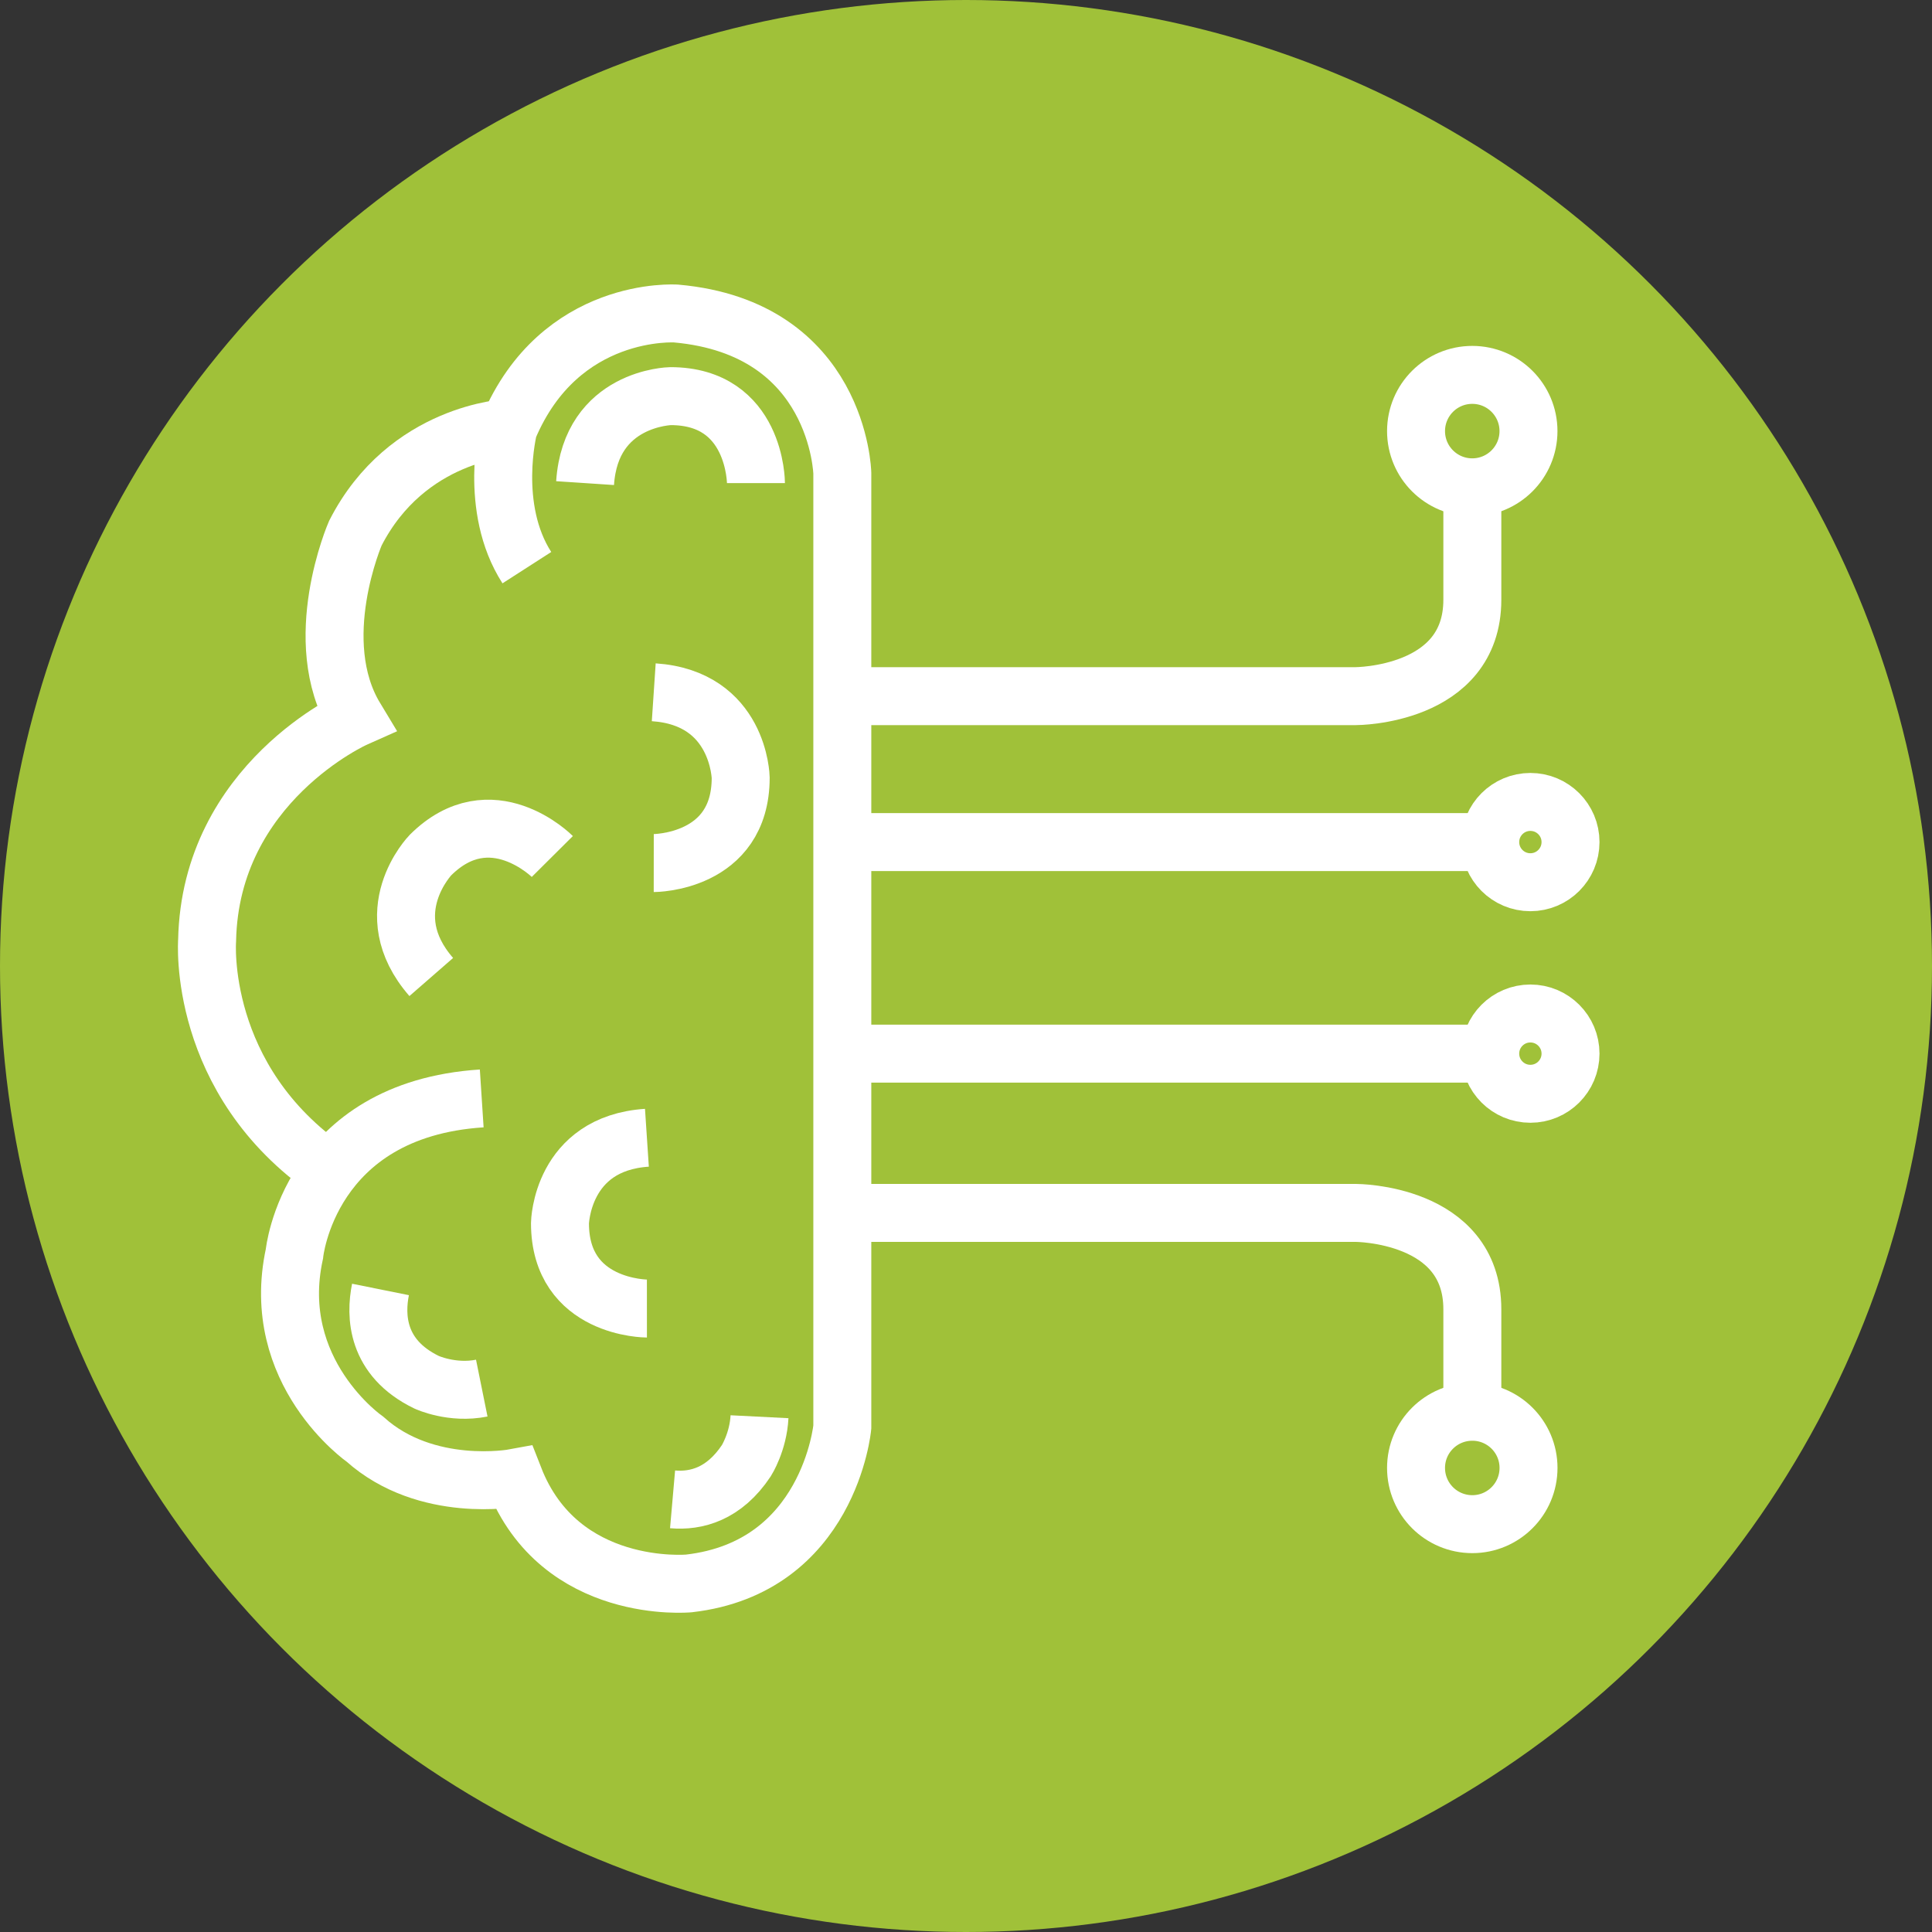 <?xml version="1.0" encoding="utf-8"?>
<!-- Generator: Adobe Illustrator 15.0.0, SVG Export Plug-In . SVG Version: 6.00 Build 0)  -->
<!DOCTYPE svg PUBLIC "-//W3C//DTD SVG 1.1//EN" "http://www.w3.org/Graphics/SVG/1.1/DTD/svg11.dtd">
<svg version="1.1" id="Layer_1" xmlns="http://www.w3.org/2000/svg" xmlns:xlink="http://www.w3.org/1999/xlink" x="0px" y="0px"
	 width="50px" height="50px" viewBox="0 0 50 50" enable-background="new 0 0 50 50" xml:space="preserve">
<rect x="0" y="0" width="50" height="50" fill="#333333" stroke="none"/>
<circle fill="none" stroke="#A0C13B" stroke-width="3" stroke-miterlimit="10" cx="124.654" cy="0" r="14.13"/>
<g>
	
		<line fill="none" stroke="#A0C13B" stroke-width="2" stroke-linecap="round" stroke-linejoin="round" stroke-miterlimit="10" x1="124.655" y1="0" x2="124.655" y2="-7.535"/>
	
		<line fill="none" stroke="#A0C13B" stroke-width="2" stroke-linecap="round" stroke-linejoin="round" stroke-miterlimit="10" x1="124.655" y1="0" x2="129.872" y2="5.219"/>
</g>
<circle fill="none" stroke="#A0C13B" stroke-width="3" stroke-miterlimit="10" cx="77.5" cy="0" r="14.325"/>
<line fill="none" stroke="#A0C13B" stroke-width="2" stroke-linecap="round" stroke-linejoin="round" stroke-miterlimit="10" x1="77.5" y1="7.213" x2="77.5" y2="-7.213"/>
<line fill="none" stroke="#A0C13B" stroke-width="2" stroke-linecap="round" stroke-linejoin="round" stroke-miterlimit="10" x1="70.287" y1="0" x2="84.712" y2="0"/>
<g>
	<g>
		<g>
			<path fill="#A0C139" d="M164.186-48.947c0,0.811,0.359,1.531,0.9,1.982v1.621c0,0.539,0.359,0.9,0.9,0.9h0.9
				c0.541,0,0.9-0.361,0.9-0.9v-0.9h7.207v0.9c0,0.539,0.361,0.9,0.9,0.9h0.9c0.541,0,0.902-0.361,0.902-0.9v-1.621
				c0.539-0.451,0.9-1.172,0.9-1.982v-9.008c0-3.152-3.242-3.603-7.207-3.603c-3.963,0-7.205,0.45-7.205,3.603V-48.947z
				 M167.338-48.047c-0.721,0-1.352-0.631-1.352-1.352s0.631-1.35,1.352-1.35s1.352,0.629,1.352,1.35S168.059-48.047,167.338-48.047
				z M175.444-48.047c-0.719,0-1.35-0.631-1.35-1.352s0.631-1.35,1.35-1.35c0.723,0,1.352,0.629,1.352,1.35
				S176.167-48.047,175.444-48.047z M176.795-53.452h-10.809v-4.504h10.809V-53.452z"/>
		</g>
	</g>
</g>
<path fill="none" stroke="#A0C13B" stroke-width="3" stroke-miterlimit="10" d="M186.098-53.002c0-8.121-6.586-14.705-14.707-14.705
	c-8.123,0-14.707,6.584-14.707,14.705c0,8.125,6.584,14.709,14.707,14.709C179.512-38.293,186.098-44.877,186.098-53.002z"/>
<circle fill="none" stroke="#A0C13B" stroke-width="3" stroke-miterlimit="10" cx="171.242" cy="-106" r="14.706"/>
<path fill="#A0C139" d="M178.513-101.871c-0.001-0.001-0.001-0.002-0.002-0.005c-0.017-0.041-0.042-0.079-0.075-0.111v-0.001
	l-4.726-4.728c0.157-0.479,0.247-0.99,0.247-1.522c0-2.677-2.18-4.856-4.856-4.856c-2.68,0-4.857,2.18-4.857,4.856
	c0,2.679,2.178,4.856,4.857,4.856c0.52,0,1.02-0.083,1.489-0.235l2.117,2.117l0,0c0.033,0.033,0.07,0.059,0.111,0.074
	c0.002,0.002,0.005,0.002,0.006,0.002c0.04,0.016,0.081,0.025,0.126,0.025h0.965v0.921c0,0.19,0.156,0.345,0.347,0.345h0.964v0.922
	c0,0.191,0.154,0.346,0.346,0.346h2.62c0.19,0,0.347-0.154,0.347-0.346v-2.533c0-0.021-0.005-0.043-0.008-0.063
	C178.527-101.83,178.52-101.85,178.513-101.871z"/>
<path fill="#FFFFFF" d="M169.101-110.216c-1.091,0-1.979,0.888-1.979,1.978c0,1.092,0.888,1.978,1.979,1.978
	c1.089,0,1.977-0.886,1.977-1.978C171.078-109.328,170.19-110.216,169.101-110.216z M169.101-106.951
	c-0.709,0-1.287-0.576-1.287-1.287c0-0.709,0.578-1.287,1.287-1.287c0.71,0,1.287,0.578,1.287,1.287
	C170.388-107.527,169.811-106.951,169.101-106.951z"/>
<g>
	<circle fill="none" stroke="#A0C13B" stroke-width="3" stroke-miterlimit="10" cx="124.654" cy="-53.001" r="14.706"/>
</g>
<path fill="#A0C139" d="M115.278-47.11c0.119,0.381,0.445,0.666,0.834,0.727c0.395,0.066,0.793-0.1,1.029-0.428l4.125-5.797
	l1.021,5.041c0.084,0.396,0.395,0.715,0.795,0.814c0.418,0.103,0.816-0.059,1.068-0.382l6.826-8.843l0.186,1.678
	c0.053,0.469,0.4,0.826,0.836,0.914c0.104,0.021,0.213,0.029,0.324,0.016c0.576-0.065,0.996-0.583,0.93-1.159l-0.457-4.1
	c-0.012-0.218-0.086-0.434-0.229-0.608c-0.227-0.279-0.576-0.428-0.938-0.387l-4.158,0.459c-0.574,0.063-0.99,0.581-0.93,1.16
	c0.066,0.575,0.584,0.991,1.16,0.93l1.607-0.178l-5.416,7.018l-1.051-5.161c-0.086-0.411-0.406-0.731-0.813-0.818
	c-0.004-0.001-0.004-0.001-0.014-0.003c-0.398-0.08-0.822,0.086-1.063,0.421l-4.293,6.033l-1.207,1.782c0,0-0.146,0.216-0.193,0.451
	C115.217-47.323,115.278-47.11,115.278-47.11z"/>
<path fill="#A0C139" d="M115.922-101.63c0-3.679,3.229-3.678,3.947-4.64l0.082-0.438c-1.008-0.511-1.719-1.741-1.719-3.18
	c0-1.896,1.233-3.434,2.754-3.434c1.198,0,2.214,0.955,2.593,2.285c-1.522,0.484-2.649,2.137-2.649,4.1
	c0,1.354,0.532,2.596,1.407,3.386c-0.14,0.07-0.296,0.146-0.431,0.208c-0.706,0.331-1.685,0.792-2.39,1.713H115.922z
	 M124.534-98.679L124.534-98.679h-0.07h-5.03c0-3.679,3.229-3.677,3.947-4.638l0.081-0.439c-1.007-0.512-1.717-1.741-1.717-3.181
	c0-1.896,1.233-3.434,2.754-3.434s2.755,1.538,2.755,3.434c0,1.428-0.699,2.65-1.693,3.169l0.094,0.498
	c0.787,0.915,3.91,0.974,3.91,4.591H124.534L124.534-98.679z M129.48-101.63L129.48-101.63L129.48-101.63
	c-0.707-0.921-1.684-1.382-2.391-1.713c-0.139-0.065-0.291-0.138-0.43-0.207c0.875-0.792,1.408-2.037,1.408-3.387
	c0-1.963-1.127-3.614-2.65-4.099c0.379-1.331,1.395-2.286,2.594-2.286c1.52,0,2.754,1.537,2.754,3.434
	c0,1.426-0.699,2.649-1.691,3.168l0.094,0.498c0.785,0.915,3.908,0.975,3.908,4.592H129.48z"/>
<circle fill="none" stroke="#A0C13B" stroke-width="3" stroke-miterlimit="10" cx="124.5" cy="-106.001" r="14.707"/>
<g>
	<g>
		
			<polyline fill="none" stroke="#A0C13B" stroke-width="2" stroke-linecap="round" stroke-linejoin="round" stroke-miterlimit="10" points="
			70.244,-53.06 76.185,-47.76 84.755,-58.239 		"/>
	</g>
</g>
<circle fill="none" stroke="#A0C13B" stroke-width="3" stroke-miterlimit="10" cx="77.499" cy="-53" r="14.706"/>
<circle fill="none" stroke="#A0C13B" stroke-width="3" stroke-miterlimit="10" cx="77.5" cy="-106.001" r="14.706"/>
<g>
	<g>
		<g>
			<path fill="#A0C139" d="M71.759-105.213c-0.201,1.015,0.445,2.009,1.457,2.227c1.023,0.223,2.037-0.429,2.258-1.452l0.311-2.856
				c-1.022-0.556-0.647,1.746-2.416,1.364C72.156-106.193,71.824-105.416,71.759-105.213z"/>
			<path fill="#A0C139" d="M84.901-101.783c-0.08-0.239-0.34-0.371-0.58-0.29l-1.274,0.424l-0.801-2.411
				c0.658-0.323,1.197-0.838,1.532-1.506c0.403-0.806,0.469-1.722,0.171-2.615l-2.095-4.842l-5.569,1.854l0.372,1.514l-4.76-1.028
				l-1.569,5.076c-0.19,0.883-0.026,1.786,0.463,2.544c0.404,0.628,0.997,1.081,1.686,1.331L71.94-99.25l-1.313-0.283
				c-0.246-0.05-0.49,0.104-0.544,0.352s0.104,0.491,0.352,0.546l1.755,0.378c0.001,0,0.002,0.001,0.003,0.001
				c0.001,0.001,0.004,0,0.006,0.001l1.756,0.38c0.033,0.007,0.065,0.01,0.097,0.01c0.212,0,0.402-0.146,0.448-0.362
				c0.054-0.247-0.104-0.491-0.352-0.545l-1.312-0.283l0.535-2.474c0.088,0.008,0.175,0.015,0.264,0.015
				c1.575,0,2.962-1.12,3.302-2.7l0.372-2.789l0.244,0.994c0.459,1.382,1.747,2.312,3.202,2.312c0.21,0,0.416-0.025,0.621-0.064
				l0.8,2.404l-1.272,0.423c-0.24,0.08-0.37,0.34-0.291,0.58c0.064,0.191,0.243,0.313,0.436,0.313c0.048,0,0.097-0.007,0.145-0.022
				l3.417-1.138C84.851-101.282,84.981-101.543,84.901-101.783z M76.034-104.372c-0.279,1.296-1.614,2.166-2.924,1.883l0,0h-0.001
				c-0.642-0.139-1.191-0.52-1.548-1.071c-0.355-0.553-0.476-1.21-0.347-1.814l1.312-4.236l4.087,0.885L76.034-104.372z
				 M78.433-106.266l-1.056-4.301l3.969-1.321l1.746,4.033c0.208,0.624,0.159,1.29-0.135,1.878c-0.294,0.587-0.8,1.025-1.424,1.233
				c-0.253,0.084-0.515,0.126-0.777,0.126C79.696-104.617,78.758-105.293,78.433-106.266z"/>
			<path fill="#A0C139" d="M82.583-107.597c-0.088-0.195-0.499-0.933-1.677-0.54c-1.718,0.57-1.594-1.759-2.549-1.096l0.616,2.804
				c0.331,0.993,1.408,1.533,2.4,1.202C82.357-105.554,82.892-106.611,82.583-107.597z"/>
			<path fill="#A0C139" d="M74.681-113.097c0.286-0.016,0.506-0.261,0.49-0.546c-0.016-0.287-0.26-0.506-0.546-0.49
				c-0.286,0.015-0.506,0.26-0.49,0.546S74.395-113.081,74.681-113.097z"/>
			<path fill="#A0C139" d="M76.687-112.19c0.285-0.017,0.505-0.261,0.489-0.547c-0.015-0.286-0.261-0.505-0.545-0.489
				c-0.287,0.015-0.507,0.26-0.492,0.545C76.155-112.396,76.4-112.175,76.687-112.19z"/>
			<path fill="#A0C139" d="M74.393-111.755c0.016,0.286,0.26,0.505,0.546,0.489s0.506-0.26,0.49-0.547
				c-0.016-0.285-0.26-0.505-0.547-0.488C74.597-112.286,74.376-112.042,74.393-111.755z"/>
		</g>
	</g>
</g>
<g>
	<path fill="#A4C43D" d="M232.654-111.85c-0.469-1.882-2.183-3.25-4.158-3.25c-1.063,0-2.092,0.403-2.875,1.111
		c-0.784-0.708-1.813-1.111-2.876-1.111c-1.976,0-3.689,1.368-4.157,3.25c-2.015,0.967-3.292,2.979-3.292,5.242
		c0,1.527,0.6,2.98,1.657,4.064c-0.067,0.32-0.104,0.648-0.104,0.975c0,2.457,1.96,4.463,4.396,4.543
		c0.471,1.109,1.562,1.861,2.815,1.861h0.026c0.586,0,1.124-0.227,1.533-0.594c0.408,0.367,0.943,0.594,1.527,0.594h0.031
		c1.252,0,2.348-0.752,2.816-1.861c2.438-0.08,4.396-2.086,4.396-4.543c0-0.326-0.036-0.654-0.104-0.975
		c1.061-1.084,1.657-2.537,1.657-4.064C235.945-108.871,234.666-110.883,232.654-111.85z M224.072-96.723c0,0-0.008,0-0.011,0
		c-0.483,0-0.915-0.225-1.192-0.59c0.53-0.207,1.017-0.517,1.443-0.923c0.313-0.294,0.326-0.788,0.031-1.102
		c-0.295-0.313-0.792-0.328-1.102-0.03c-0.435,0.408-0.962,0.674-1.525,0.768c-0.114,0.013-0.218,0.018-0.321,0.018
		c-1.647,0-2.986-1.339-2.986-2.986c0-0.326,0.054-0.646,0.157-0.954c0.345-0.89,1.102-1.575,1.991-1.82
		c0.15,0.486,0.383,0.941,0.698,1.329c0.155,0.193,0.38,0.287,0.61,0.287c0.171,0,0.344-0.052,0.486-0.168
		c0.336-0.27,0.388-0.764,0.119-1.1c-0.353-0.432-0.543-1.006-0.543-1.613c0-0.521,0.14-1.021,0.403-1.424
		c0.232-0.367,0.129-0.849-0.233-1.079c-0.361-0.235-0.845-0.132-1.081,0.23c-0.372,0.579-0.594,1.259-0.641,1.973
		c-1.097,0.233-2.059,0.882-2.71,1.792c-0.522-0.719-0.812-1.59-0.812-2.492c0-1.767,1.06-3.32,2.704-3.962
		c0.262-0.104,0.45-0.339,0.486-0.62c0.187-1.34,1.347-2.346,2.699-2.346c0.761,0,1.464,0.303,1.983,0.855
		c0.07,0.076,0.111,0.176,0.111,0.285v1.342c-0.993,0.036-1.949,0.422-2.702,1.111c-0.318,0.287-0.339,0.784-0.049,1.102
		c0.155,0.166,0.364,0.252,0.576,0.252c0.188,0,0.378-0.065,0.527-0.205c0.458-0.424,1.042-0.664,1.647-0.698v11.982
		C224.839-97.076,224.498-96.725,224.072-96.723z M233.574-104.115c-0.651-0.91-1.613-1.559-2.71-1.792
		c-0.049-0.714-0.269-1.394-0.644-1.973c-0.23-0.362-0.716-0.466-1.078-0.23c-0.362,0.23-0.466,0.712-0.232,1.079
		c0.264,0.402,0.403,0.902,0.403,1.424c0,0.607-0.191,1.182-0.543,1.613c-0.27,0.336-0.218,0.83,0.116,1.1
		c0.147,0.116,0.32,0.168,0.491,0.168c0.225,0,0.452-0.094,0.607-0.287c0.313-0.388,0.548-0.843,0.698-1.329
		c0.89,0.245,1.649,0.931,1.991,1.82c0.104,0.308,0.155,0.628,0.155,0.954c0,1.647-1.337,2.986-2.984,2.986
		c-0.104,0-0.209-0.005-0.318-0.018c-0.563-0.094-1.094-0.359-1.527-0.768c-0.313-0.298-0.807-0.282-1.104,0.03
		c-0.292,0.313-0.282,0.808,0.033,1.102c0.427,0.406,0.913,0.716,1.44,0.923c-0.276,0.365-0.706,0.59-1.189,0.59h-0.013
		c-0.424-0.002-0.766-0.354-0.766-0.786v-11.982c0.605,0.034,1.188,0.274,1.645,0.698c0.153,0.14,0.342,0.205,0.53,0.205
		c0.209,0,0.422-0.086,0.576-0.252c0.29-0.317,0.27-0.814-0.049-1.102c-0.752-0.689-1.709-1.075-2.702-1.111v-1.342
		c0-0.109,0.039-0.209,0.108-0.285c0.522-0.553,1.227-0.855,1.986-0.855c1.353,0,2.514,1.006,2.699,2.346
		c0.036,0.281,0.223,0.517,0.486,0.62c1.645,0.642,2.705,2.195,2.705,3.962C234.386-105.705,234.096-104.834,233.574-104.115z"/>
	<path fill="#A4C43D" d="M241.543-90.543c-0.07-0.116-0.174-0.217-0.295-0.287l-5.776-3.195c0.444-0.727,0.926-1.433,1.45-2.115
		c1.891-2.488,2.894-5.453,2.894-8.593c0-3.126-0.998-6.095-2.886-8.579c-0.261-0.342-0.75-0.408-1.097-0.147
		c-0.344,0.256-0.408,0.747-0.146,1.091c1.683,2.211,2.567,4.854,2.567,7.636c0,2.793-0.89,5.433-2.575,7.649
		c-2.664,3.495-4.428,7.542-5.12,11.718h-9.878c-0.683-4.214-2.431-8.241-5.065-11.646c-1.802-2.336-2.732-5.247-2.622-8.207
		c0.246-6.501,5.521-11.828,12.017-12.135c3.054-0.143,6.051,0.816,8.435,2.704c0.341,0.264,0.83,0.21,1.096-0.13
		c0.27-0.338,0.213-0.83-0.126-1.096c-2.682-2.117-6.048-3.196-9.477-3.033c-3.543,0.163-6.878,1.654-9.397,4.199
		c-2.513,2.539-3.971,5.893-4.105,9.43c-0.124,3.326,0.92,6.6,2.947,9.221c0.502,0.649,0.97,1.327,1.401,2.02l-5.792,3.209
		c-0.121,0.07-0.228,0.171-0.295,0.287l-3.583,6.113c-0.249,0.422-0.315,0.915-0.187,1.391c0.129,0.477,0.439,0.863,0.869,1.104
		l2.792,1.549v5.492c0,0.284,0.155,0.543,0.403,0.683l15.251,8.447c0.232,0.132,0.524,0.132,0.755,0l9.555-5.29
		c0.375-0.21,0.515-0.683,0.303-1.063c-0.207-0.375-0.683-0.512-1.061-0.307l-8.394,4.654v-11.052l2.154,3.671
		c0.339,0.577,0.938,0.898,1.557,0.898c0.297,0,0.6-0.078,0.882-0.23l9.097-5.04v4.169l-2.134,1.182
		c-0.377,0.211-0.515,0.682-0.303,1.063c0.141,0.253,0.404,0.4,0.684,0.4c0.124,0,0.258-0.031,0.374-0.096l2.537-1.406
		c0.248-0.14,0.403-0.4,0.403-0.683v-5.492l2.793-1.549c0.429-0.241,0.739-0.628,0.868-1.104c0.127-0.476,0.063-0.969-0.186-1.391
		L241.543-90.543z M225.621-82.586l-2.193-1.219h4.389L225.621-82.586z M239.262-90.145l-6.935,3.838
		c0.48-2.195,1.277-4.34,2.366-6.369L239.262-90.145z M216.565-92.686c1.081,2.006,1.877,4.16,2.353,6.387l-6.938-3.846
		L216.565-92.686z M211.148-79.522l1.461,0.808c0.124,0.069,0.251,0.098,0.377,0.098c0.277,0,0.543-0.143,0.688-0.4
		c0.207-0.378,0.067-0.852-0.306-1.061l-5.814-3.222c-0.081-0.047-0.111-0.114-0.122-0.153c-0.011-0.035-0.021-0.111,0.026-0.193
		l3.201-5.448l13.883,7.692l-3.204,5.461c-0.067,0.119-0.218,0.158-0.336,0.094l-4.654-2.578c-0.378-0.207-0.854-0.078-1.061,0.303
		c-0.21,0.38-0.072,0.854,0.306,1.061l4.654,2.58c0.279,0.152,0.584,0.23,0.881,0.23c0.618,0,1.216-0.321,1.555-0.898l2.156-3.671
		v11.052l-13.691-7.584V-79.522z M243.806-83.453c-0.008,0.039-0.039,0.106-0.119,0.153l-13.448,7.452
		c-0.119,0.064-0.27,0.025-0.337-0.094l-3.206-5.461l13.888-7.692l3.196,5.448C243.829-83.564,243.819-83.488,243.806-83.453z"/>
	<path fill="#A4C43D" d="M209.413-96.319h0.003c0.432,0,0.778-0.352,0.778-0.786l-0.003-0.188c-0.002-0.433-0.349-0.778-0.778-0.778
		h-0.005c-0.432,0-0.781,0.354-0.775,0.781v0.196C208.634-96.666,208.984-96.319,209.413-96.319z"/>
	<path fill="#A4C43D" d="M208.637-94.232c0.003,0.43,0.352,0.778,0.78,0.778h0.006c0.429-0.003,0.775-0.352,0.775-0.784v-0.195
		c-0.005-0.43-0.352-0.773-0.781-0.773c-0.002,0-0.005,0-0.005,0c-0.429,0.002-0.778,0.352-0.775,0.783V-94.232z"/>
	<path fill="#A4C43D" d="M210.75-94.987h0.003h0.196c0.43-0.003,0.778-0.353,0.775-0.784c-0.005-0.432-0.352-0.772-0.78-0.772
		h-0.003h-0.196c-0.43,0.003-0.778,0.352-0.776,0.783C209.971-95.334,210.318-94.987,210.75-94.987z"/>
	<path fill="#A4C43D" d="M207.887-94.98h0.005h0.191c0.43,0,0.778-0.354,0.776-0.783c0-0.432-0.353-0.777-0.781-0.777
		c0,0,0,0-0.003,0h-0.193c-0.432,0.004-0.778,0.356-0.776,0.783C207.109-95.326,207.458-94.98,207.887-94.98z"/>
	<path fill="#A4C43D" d="M243.042-102.381v0.197c0.006,0.43,0.353,0.775,0.781,0.775h0.005c0.43-0.002,0.776-0.354,0.776-0.781
		l-0.003-0.195c0-0.433-0.349-0.779-0.778-0.779c-0.002,0-0.005,0-0.005,0C243.389-103.156,243.042-102.81,243.042-102.381z"/>
	<path fill="#A4C43D" d="M243.829-98.543h0.006c0.432-0.002,0.778-0.352,0.775-0.783v-0.197c-0.003-0.432-0.352-0.777-0.781-0.777
		h-0.002c-0.432,0.005-0.778,0.354-0.778,0.785l0.002,0.197C243.053-98.89,243.4-98.543,243.829-98.543z"/>
	<path fill="#A4C43D" d="M245.355-101.639c0,0,0,0-0.003,0h-0.194c-0.432,0.006-0.778,0.357-0.775,0.787
		c0,0.426,0.35,0.772,0.781,0.772h0.002h0.194c0.432,0,0.778-0.352,0.775-0.783C246.133-101.287,245.784-101.639,245.355-101.639z"
		/>
	<path fill="#A4C43D" d="M242.298-100.071h0.003h0.193c0.43,0,0.778-0.354,0.776-0.78c0-0.432-0.353-0.779-0.781-0.779l0,0
		l-0.196,0.003c-0.43,0-0.778,0.354-0.776,0.784C241.517-100.415,241.869-100.071,242.298-100.071z"/>
	<path fill="#A4C43D" d="M210.748-114.869h0.005c0.429-0.008,0.775-0.357,0.775-0.789l-0.003-0.191
		c-0.002-0.432-0.352-0.777-0.777-0.777c-0.003,0-0.006,0-0.006,0c-0.429,0.002-0.781,0.352-0.775,0.783v0.196
		C209.968-115.219,210.318-114.869,210.748-114.869z"/>
	<path fill="#A4C43D" d="M211.531-112.986c-0.003-0.433-0.35-0.779-0.778-0.779c0,0-0.003,0-0.005,0
		c-0.43,0.008-0.779,0.357-0.776,0.783l0.003,0.197c0.002,0.432,0.349,0.778,0.778,0.778h0.005c0.432-0.003,0.778-0.352,0.775-0.784
		L211.531-112.986z"/>
	<path fill="#A4C43D" d="M212.082-113.535h0.008l0.193-0.008c0.432,0,0.778-0.352,0.776-0.783c-0.003-0.43-0.353-0.775-0.781-0.775
		c0,0,0,0-0.003,0h-0.193c-0.432,0.002-0.781,0.356-0.778,0.788C211.305-113.889,211.658-113.535,212.082-113.535z"/>
	<path fill="#A4C43D" d="M209.221-113.533h0.006l0.19-0.002c0.43,0,0.781-0.354,0.776-0.786c0-0.424-0.352-0.772-0.781-0.772l0,0
		l-0.196,0.002c-0.43,0-0.775,0.352-0.775,0.783C208.441-113.881,208.792-113.533,209.221-113.533z"/>
	<path fill="#A4C43D" d="M240.863-97.895c-0.432,0-0.778,0.352-0.775,0.784v0.188c0.003,0.432,0.354,0.778,0.778,0.778h0.005
		c0.432-0.003,0.778-0.352,0.776-0.783v-0.194C241.647-97.553,241.29-97.895,240.863-97.895z"/>
	<path fill="#A4C43D" d="M240.874-93.281h0.008c0.429,0,0.775-0.352,0.775-0.783l-0.002-0.189c-0.003-0.432-0.353-0.777-0.781-0.777
		c-0.003,0-0.003,0-0.003,0c-0.429,0-0.78,0.352-0.775,0.783v0.193C240.095-93.627,240.447-93.281,240.874-93.281z"/>
	<path fill="#A4C43D" d="M242.206-94.809h0.005h0.196c0.43-0.008,0.776-0.355,0.771-0.787c0-0.429-0.347-0.775-0.775-0.775
		c-0.003,0-0.006,0-0.006,0H242.2c-0.429,0.003-0.775,0.352-0.775,0.783C241.427-95.156,241.776-94.809,242.206-94.809z"/>
	<path fill="#A4C43D" d="M239.532-96.365h-0.194c-0.432,0.002-0.778,0.354-0.778,0.783c0.005,0.432,0.354,0.778,0.781,0.778h0.005
		l0.194-0.003c0.432-0.002,0.778-0.35,0.778-0.781S239.966-96.365,239.532-96.365z"/>
	<path fill="#A4C43D" d="M240.897-109.957c0.098,0.342,0.408,0.562,0.744,0.562c0.073,0,0.147-0.011,0.22-0.028l0.797-0.23
		c0.414-0.121,0.651-0.556,0.532-0.967c-0.118-0.411-0.551-0.654-0.964-0.535l-0.799,0.235
		C241.013-110.805,240.775-110.373,240.897-109.957z"/>
	<path fill="#A4C43D" d="M240.747-111.203c0.207,0,0.409-0.077,0.563-0.234l0.574-0.604c0.3-0.305,0.29-0.801-0.021-1.102
		c-0.311-0.299-0.804-0.289-1.102,0.023l-0.574,0.6c-0.3,0.311-0.289,0.8,0.021,1.102
		C240.359-111.275,240.553-111.203,240.747-111.203z"/>
	<path fill="#A4C43D" d="M242.841-108.726l-0.805-0.202c-0.416-0.098-0.84,0.156-0.943,0.572c-0.105,0.421,0.15,0.84,0.569,0.943
		l0.807,0.201c0.062,0.016,0.124,0.021,0.186,0.021c0.352,0,0.67-0.235,0.761-0.592C243.513-108.198,243.26-108.622,242.841-108.726
		z"/>
	<path fill="#A4C43D" d="M208.125-102.613c0.01,0,0.025,0,0.038,0l0.83-0.047c0.43-0.02,0.761-0.385,0.734-0.816
		c-0.018-0.432-0.388-0.766-0.816-0.739l-0.828,0.046c-0.429,0.021-0.76,0.386-0.739,0.817
		C207.365-102.934,207.711-102.613,208.125-102.613z"/>
	<path fill="#A4C43D" d="M208.112-105.119l0.74,0.378c0.116,0.058,0.237,0.085,0.354,0.085c0.285,0,0.559-0.154,0.696-0.426
		c0.196-0.386,0.044-0.854-0.339-1.047l-0.742-0.381c-0.38-0.196-0.851-0.039-1.048,0.339
		C207.577-105.783,207.73-105.313,208.112-105.119z"/>
	<path fill="#A4C43D" d="M209.837-100.816c0.361-0.234,0.468-0.719,0.232-1.083c-0.235-0.362-0.719-0.463-1.081-0.228l-0.695,0.45
		c-0.359,0.235-0.463,0.716-0.23,1.078c0.152,0.233,0.401,0.356,0.657,0.356c0.145,0,0.295-0.039,0.424-0.123L209.837-100.816z"/>
</g>
<g>
	<g>
		<g>
			<path fill="#A4C43D" d="M273.198-17.227c-0.188-0.186-0.45-0.297-0.714-0.297c-0.269,0-0.527,0.111-0.716,0.297
				c-0.188,0.187-0.298,0.447-0.298,0.711c0,0.268,0.109,0.528,0.298,0.717c0.188,0.191,0.447,0.297,0.716,0.297
				c0.264,0,0.525-0.105,0.714-0.297c0.188-0.188,0.295-0.449,0.295-0.717C273.493-16.779,273.386-17.04,273.198-17.227z"/>
		</g>
	</g>
	<g>
		<g>
			<path fill="#A4C43D" d="M275.222-40.756l-2.024-2.022c-0.393-0.394-1.034-0.394-1.43,0l-2.022,2.022
				c-0.393,0.395-0.393,1.033,0,1.43c0.396,0.396,1.035,0.396,1.431,0l0.294-0.298v19.034c0,0.556,0.455,1.014,1.014,1.014
				s1.009-0.458,1.009-1.014v-19.034l0.3,0.298c0.196,0.196,0.455,0.297,0.714,0.297s0.517-0.101,0.716-0.297
				C275.616-39.723,275.616-40.361,275.222-40.756z"/>
		</g>
	</g>
	<g>
		<g>
			<path fill="#A4C43D" d="M320.92-5.973l-2.022-2.025c-0.396-0.395-1.034-0.395-1.43,0c-0.396,0.396-0.396,1.037,0,1.428
				l0.298,0.297h-3.631v-14.186c0-0.558-0.452-1.013-1.011-1.013c-0.556,0-1.012,0.455-1.012,1.013v14.186h-10.955v-6.469
				c0-0.559-0.453-1.012-1.012-1.012c-0.558,0-1.013,0.453-1.013,1.012v6.469h-8.401v-16.225c0-0.557-0.453-1.009-1.011-1.009
				c-0.559,0-1.012,0.452-1.012,1.009v16.225h-8.116v-6.316c0-0.561-0.455-1.012-1.014-1.012s-1.011,0.451-1.011,1.012v6.316h-5.076
				v-5.817c0-0.556-0.45-1.009-1.009-1.009s-1.014,0.453-1.014,1.009v6.829c0,0.559,0.455,1.014,1.014,1.014h45.282l-0.298,0.295
				c-0.396,0.395-0.396,1.033,0,1.43c0.196,0.196,0.458,0.297,0.717,0.297c0.256,0,0.517-0.101,0.713-0.297l2.022-2.02
				C321.313-4.941,321.313-5.582,320.92-5.973z"/>
		</g>
	</g>
	<g>
		<g>
			<path fill="#A4C43D" d="M313.125-35.24c-2.015,0-3.651,1.637-3.651,3.65c0,0.576,0.137,1.125,0.375,1.608l-7.917,7.923
				c-0.528-0.303-1.133-0.471-1.785-0.471c-0.636,0-1.23,0.158-1.75,0.441l-5.355-5.352c0.21-0.461,0.329-0.97,0.329-1.51
				c0-2.012-1.637-3.654-3.648-3.654c-2.015,0-3.651,1.643-3.651,3.654c0,0.62,0.155,1.207,0.429,1.719l-5.158,5.158
				c-0.522-0.289-1.122-0.455-1.761-0.455c-2.012,0-3.651,1.637-3.651,3.651c0,2.012,1.64,3.648,3.651,3.648
				s3.651-1.637,3.651-3.648c0-0.642-0.166-1.243-0.458-1.769l5.135-5.138c0.536,0.306,1.151,0.483,1.813,0.483
				c0.736,0,1.427-0.225,2.001-0.6l5.238,5.238c-0.294,0.527-0.465,1.133-0.465,1.779c0,2.012,1.64,3.65,3.65,3.65
				c2.012,0,3.649-1.639,3.649-3.65c0-0.631-0.158-1.226-0.442-1.74l7.86-7.863c0.554,0.347,1.21,0.545,1.911,0.545
				c2.014,0,3.65-1.637,3.65-3.65S315.138-35.24,313.125-35.24z M279.58-17.25c-0.9,0-1.629-0.729-1.629-1.626
				s0.729-1.629,1.629-1.629c0.439,0,0.84,0.176,1.133,0.458c0.005,0.008,0.008,0.013,0.016,0.021
				c0.005,0.005,0.013,0.011,0.015,0.016c0.29,0.294,0.466,0.695,0.466,1.135C281.208-17.979,280.477-17.25,279.58-17.25z
				 M289.721-27.32c-0.9,0-1.63-0.732-1.63-1.629c0-0.898,0.729-1.627,1.63-1.627c0.896,0,1.629,0.729,1.629,1.627
				C291.35-28.053,290.618-27.32,289.721-27.32z M300.146-17.258c-0.899,0-1.629-0.727-1.629-1.623c0-0.897,0.729-1.629,1.629-1.629
				c0.897,0,1.63,0.731,1.63,1.629C301.776-17.984,301.043-17.258,300.146-17.258z M313.125-29.963
				c-0.897,0-1.627-0.727-1.627-1.627c0-0.897,0.729-1.627,1.627-1.627s1.629,0.729,1.629,1.627
				C314.753-30.689,314.022-29.963,313.125-29.963z"/>
		</g>
	</g>
	<g>
		<g>
			<path fill="#A4C43D" d="M313.84-25.387c-0.188-0.189-0.449-0.297-0.716-0.297s-0.525,0.107-0.714,0.297
				c-0.188,0.186-0.298,0.447-0.298,0.714s0.109,0.527,0.298,0.714c0.188,0.191,0.447,0.297,0.714,0.297s0.527-0.105,0.716-0.297
				c0.187-0.187,0.295-0.447,0.295-0.714S314.027-25.201,313.84-25.387z"/>
		</g>
	</g>
</g>
<g>
	<g>
		<g>
			<path fill="#A4C43D" d="M232.579-12.59c-0.039-0.667-0.331-1.306-0.819-1.795l-3.54-3.537c0.571-0.184,1.088-0.488,1.51-0.91
				l0.088-0.088c1.557-1.564,1.433-4.223-0.279-5.932c-0.812-0.814-1.867-1.301-2.969-1.371c-1.138-0.064-2.192,0.321-2.963,1.092
				l-0.088,0.088c-0.419,0.421-0.729,0.936-0.91,1.508l-3.537-3.537c-1.045-1.04-2.679-1.104-3.641-0.141l-3.207,3.207
				c-0.393,0.393-0.553,0.962-0.437,1.522c0.132,0.613,0.556,1.112,1.143,1.34c0.37,0.145,0.706,0.361,0.996,0.654l0.101,0.101
				c0.494,0.494,0.786,1.117,0.825,1.762c0.036,0.602-0.158,1.15-0.546,1.535c-0.391,0.391-0.934,0.582-1.536,0.546
				c-0.644-0.039-1.27-0.329-1.764-0.825l-0.101-0.104c-0.29-0.289-0.51-0.623-0.651-0.992c-0.228-0.585-0.729-1.014-1.34-1.141
				c-0.561-0.117-1.133,0.044-1.525,0.438l-3.201,3.197c-0.965,0.968-0.902,2.602,0.14,3.641l3.537,3.538
				c-0.568,0.181-1.086,0.491-1.507,0.913l-0.091,0.09c-1.56,1.557-1.433,4.218,0.279,5.93c0.91,0.907,2.087,1.373,3.222,1.373
				c1.003,0,1.98-0.359,2.707-1.092l0.091-0.093c0.421-0.417,0.731-0.934,0.915-1.511l3.535,3.541
				c0.488,0.488,1.125,0.78,1.792,0.824c0.052,0.002,0.101,0.002,0.155,0.002c0.641,0,1.251-0.245,1.69-0.685l3.052-3.046
				c0.237,0.571,0.584,1.092,1.034,1.541l0.104,0.105c1.712,1.713,4.369,1.836,5.929,0.277s1.436-4.221-0.276-5.932l-0.104-0.098
				c-0.45-0.453-0.97-0.805-1.547-1.04l3.054-3.052C232.372-11.223,232.62-11.895,232.579-12.59z M230.58-12.063l-3.203,3.207
				c-0.394,0.393-0.554,0.961-0.438,1.522c0.129,0.615,0.556,1.112,1.141,1.339c0.369,0.145,0.708,0.365,0.998,0.654l0.101,0.102
				c0.985,0.987,1.109,2.469,0.276,3.299c-0.832,0.83-2.309,0.706-3.294-0.281l-0.104-0.099c-0.29-0.295-0.512-0.628-0.654-0.995
				c-0.225-0.588-0.727-1.014-1.337-1.141c-0.563-0.119-1.133,0.044-1.525,0.438l-3.201,3.201c-0.129,0.126-0.3,0.145-0.419,0.139
				c-0.207-0.013-0.424-0.119-0.59-0.281l-1.417-1.42l3.088-3.09c0.364-0.359,0.364-0.949,0-1.313c-0.362-0.367-0.951-0.367-1.313,0
				l-3.093,3.087L214.63-4.66c-0.349-0.352-0.814-0.543-1.285-0.543c-0.16,0-0.32,0.021-0.48,0.07
				c-0.574,0.174-0.987,0.621-1.117,1.205c-0.075,0.367-0.243,0.683-0.496,0.936l-0.094,0.094c-0.83,0.83-2.312,0.705-3.299-0.277
				c-0.982-0.987-1.106-2.467-0.276-3.301l0.09-0.092c0.254-0.25,0.571-0.421,0.937-0.496c0.589-0.124,1.039-0.543,1.207-1.117
				c0.182-0.615,0-1.293-0.473-1.766l-3.698-3.7c-0.165-0.165-0.269-0.378-0.281-0.587c-0.008-0.121,0.013-0.287,0.142-0.419
				l3.047-3.049c0.237,0.574,0.586,1.094,1.036,1.546l0.101,0.104c1.712,1.713,4.373,1.839,5.933,0.274
				c1.562-1.554,1.432-4.214-0.277-5.927l-0.105-0.105c-0.45-0.447-0.968-0.797-1.547-1.032l3.052-3.054
				c0.237-0.234,0.698-0.168,1.008,0.137l3.698,3.7c0.476,0.479,1.153,0.66,1.769,0.479c0.574-0.17,0.987-0.62,1.111-1.207
				c0.083-0.367,0.248-0.683,0.507-0.937l0.088-0.093c0.388-0.388,0.934-0.582,1.536-0.543c0.642,0.036,1.27,0.328,1.764,0.825
				c0.982,0.982,1.109,2.464,0.279,3.294l-0.094,0.091c-0.253,0.256-0.568,0.426-0.94,0.504c-0.579,0.124-1.034,0.543-1.2,1.111
				c-0.186,0.613-0.005,1.293,0.471,1.767l3.703,3.7c0.16,0.168,0.266,0.383,0.279,0.59
				C230.727-12.359,230.708-12.189,230.58-12.063z"/>
		</g>
	</g>
	<g>
		<g>
			<path fill="#A4C43D" d="M222.39-9.172c-0.173-0.173-0.413-0.271-0.659-0.271c-0.243,0-0.483,0.099-0.656,0.271
				c-0.174,0.174-0.271,0.414-0.271,0.66c0,0.245,0.098,0.482,0.271,0.656c0.173,0.174,0.411,0.271,0.656,0.271
				c0.246,0,0.486-0.098,0.659-0.271c0.174-0.174,0.274-0.411,0.274-0.656C222.665-8.758,222.564-8.998,222.39-9.172z"/>
		</g>
	</g>
	<g>
		<g>
			<path fill="#A4C43D" d="M242.159-34.659c-0.173-0.171-0.411-0.276-0.657-0.276c-0.245,0-0.483,0.105-0.659,0.276
				c-0.171,0.176-0.269,0.413-0.269,0.659c0,0.24,0.098,0.484,0.269,0.656c0.176,0.174,0.414,0.271,0.659,0.271
				c0.246,0,0.484-0.098,0.657-0.271c0.173-0.172,0.271-0.416,0.271-0.656C242.43-34.246,242.332-34.483,242.159-34.659z"/>
		</g>
	</g>
	<g>
		<g>
			<path fill="#A7CC0E" d="M249.132-25.084c-0.504-0.507-1.117-0.895-1.773-1.125l3.118-3.123c0.479-0.471,0.724-1.148,0.683-1.844
				c-0.039-0.668-0.331-1.301-0.822-1.793l-3.468-3.469c0.489-0.188,0.934-0.471,1.301-0.842l0.091-0.088
				c1.559-1.561,1.433-4.222-0.277-5.932c-1.714-1.711-4.375-1.838-5.934-0.275l-0.091,0.088c-0.364,0.369-0.651,0.814-0.838,1.3
				l-3.473-3.47c-1.042-1.045-2.676-1.109-3.638-0.143l-3.124,3.121c-0.229-0.656-0.618-1.27-1.122-1.773l-0.104-0.102
				c-1.709-1.717-4.37-1.84-5.927-0.279c-1.562,1.557-1.438,4.218,0.279,5.93l0.099,0.101c0.507,0.507,1.117,0.892,1.776,1.128
				l-3.121,3.118c-0.967,0.964-0.905,2.599,0.14,3.641l3.703,3.7c0.476,0.473,1.153,0.654,1.769,0.473
				c0.571-0.17,0.987-0.617,1.111-1.205c0.078-0.367,0.249-0.682,0.502-0.938l0.091-0.091c0.391-0.383,0.934-0.579,1.533-0.548
				c0.646,0.041,1.271,0.333,1.764,0.827c0.493,0.493,0.785,1.114,0.824,1.763c0.039,0.601-0.157,1.148-0.545,1.537l-0.088,0.09
				c-0.259,0.256-0.574,0.424-0.941,0.499c-0.585,0.124-1.034,0.54-1.205,1.114c-0.182,0.615,0,1.296,0.476,1.766l3.692,3.698
				c0.551,0.551,1.262,0.825,1.952,0.825c0.623,0,1.233-0.225,1.688-0.684l3.124-3.12c0.228,0.659,0.615,1.267,1.122,1.776
				l0.104,0.098c1.712,1.715,4.37,1.839,5.929,0.282c1.56-1.557,1.436-4.22-0.276-5.932L249.132-25.084z M248.197-20.367
				c-0.833,0.832-2.313,0.708-3.3-0.279l-0.099-0.102c-0.325-0.326-0.568-0.717-0.703-1.136c-0.196-0.607-0.706-1.078-1.326-1.223
				c-0.579-0.143-1.166,0.019-1.572,0.427l-3.276,3.276c-0.129,0.13-0.3,0.146-0.419,0.138c-0.212-0.012-0.424-0.111-0.59-0.277
				l-3.531-3.537c0.568-0.182,1.086-0.492,1.507-0.913l0.088-0.091c0.773-0.768,1.156-1.82,1.089-2.963
				c-0.067-1.096-0.554-2.151-1.365-2.966c-0.817-0.817-1.872-1.301-2.969-1.365c-1.143-0.069-2.192,0.313-2.963,1.083l-0.093,0.094
				c-0.419,0.422-0.729,0.934-0.91,1.505l-3.54-3.534c-0.166-0.169-0.267-0.381-0.279-0.59c-0.008-0.122,0.013-0.29,0.137-0.42
				l3.281-3.275c0.403-0.406,0.566-0.993,0.424-1.572c-0.146-0.618-0.617-1.127-1.223-1.324c-0.419-0.137-0.812-0.38-1.133-0.705
				l-0.104-0.099c-0.987-0.987-1.111-2.467-0.279-3.302c0.833-0.83,2.313-0.703,3.3,0.281l0.101,0.099
				c0.323,0.328,0.566,0.719,0.703,1.138c0.199,0.605,0.706,1.072,1.322,1.223c0.579,0.141,1.168-0.021,1.577-0.426l3.275-3.281
				c0.235-0.23,0.696-0.166,1.009,0.145l3.617,3.614c0.455,0.46,1.115,0.646,1.717,0.489c0.554-0.145,0.983-0.564,1.139-1.117
				c0.085-0.315,0.245-0.595,0.47-0.817l0.091-0.091c0.83-0.83,2.312-0.705,3.297,0.279c0.988,0.985,1.112,2.467,0.279,3.295
				l-0.093,0.093c-0.223,0.228-0.497,0.386-0.813,0.474c-0.556,0.154-0.972,0.578-1.119,1.135c-0.158,0.6,0.028,1.262,0.488,1.719
				l3.61,3.613c0.165,0.165,0.271,0.38,0.284,0.59c0.005,0.121-0.013,0.287-0.143,0.418l-1.492,1.492l-3.087-3.084
				c-0.362-0.363-0.951-0.363-1.316,0c-0.364,0.361-0.364,0.953,0,1.318l3.085,3.084l-0.466,0.466
				c-0.408,0.409-0.563,0.99-0.426,1.572c0.146,0.62,0.617,1.132,1.223,1.326c0.419,0.135,0.81,0.38,1.133,0.701l0.104,0.103
				C248.902-22.68,249.029-21.203,248.197-20.367z"/>
		</g>
	</g>
</g>
<g>
	<g>
		<g>
			<path fill="#A4C43D" d="M287.952-114.43c-6.11,0-11.066,4.955-11.066,11.07v8.117c0.005,2.848,2.313,5.158,5.166,5.16h0.739
				v-1.475h-0.739c-2.038-0.002-3.688-1.654-3.69-3.686v-8.117c0-5.301,4.295-9.596,9.591-9.596c5.298,0,9.593,4.295,9.593,9.596
				v8.117c-0.002,2.031-1.651,3.684-3.689,3.686h-0.736v1.475h0.736c2.853-0.002,5.161-2.313,5.166-5.16v-8.117
				C299.021-109.475,294.065-114.43,287.952-114.43z"/>
		</g>
	</g>
	<g>
		<g>
			<path fill="#A4C43D" d="M279.277-79.655l0.54-0.854l-1.246-0.787l-0.54,0.848c-1.63,2.572-1.511,5.883,0.308,8.322v1.967h1.474
				v-2.215c0-0.168-0.057-0.332-0.163-0.463C278.08-74.797,277.932-77.536,279.277-79.655z"/>
		</g>
	</g>
	<g>
		<g>
			<path fill="#A4C43D" d="M313.778-114.43h-9.593c-2.037,0.002-3.685,1.65-3.689,3.689v7.381c0.005,2.031,1.652,3.684,3.689,3.684
				h1.477v2.957c0,0.293,0.179,0.568,0.455,0.68c0.088,0.039,0.187,0.055,0.284,0.055c0.194,0,0.383-0.076,0.52-0.215l3.473-3.477
				h3.385c2.035,0,3.685-1.652,3.69-3.684v-7.381C317.462-112.78,315.813-114.428,313.778-114.43z M315.992-103.36
				c0,1.221-0.993,2.211-2.214,2.211h-3.689c-0.196,0-0.386,0.074-0.522,0.217l-2.428,2.428v-1.908c0-0.406-0.334-0.736-0.737-0.736
				h-2.216c-1.221,0-2.213-0.99-2.213-2.211v-7.381c0-1.223,0.992-2.215,2.213-2.215h9.593c1.221,0,2.214,0.992,2.214,2.215V-103.36
				z"/>
		</g>
	</g>
	<g>
		<g>
			<rect x="304.185" y="-110.741" fill="#A4C43D" width="5.166" height="1.477"/>
		</g>
	</g>
	<g>
		<g>
			<rect x="310.826" y="-110.741" fill="#A4C43D" width="2.952" height="1.477"/>
		</g>
	</g>
	<g>
		<g>
			<rect x="304.185" y="-107.792" fill="#A4C43D" width="9.593" height="1.477"/>
		</g>
	</g>
	<g>
		<g>
			<rect x="304.185" y="-104.838" fill="#A4C43D" width="5.166" height="1.479"/>
		</g>
	</g>
	<g>
		<g>
			<path fill="#A4C43D" d="M297.875-80.448l-0.537-0.848l-1.247,0.787l0.538,0.854c1.348,2.119,1.197,4.857-0.372,6.818
				c-0.106,0.131-0.163,0.295-0.163,0.463v2.215h1.477v-1.967C299.386-74.565,299.505-77.875,297.875-80.448z"/>
		</g>
	</g>
	<g>
		<g>
			<path fill="#A4C43D" d="M316.728-89.342h-6.64c-2.77,0.002-5.042,2.184-5.153,4.953l-2.224,4.004v-3.057
				c-0.005-2.85-2.314-5.162-5.167-5.164h-2.696l-0.019-0.016l-0.016,0.016h-1.695c-0.815,0-1.477-0.66-1.477-1.477v-1.734
				c2.28-1.314,3.685-3.748,3.689-6.379v-5.904c-0.003-1.223-0.305-2.426-0.887-3.504c-0.184-0.338-0.605-0.48-0.957-0.313
				l-12.486,5.873c-0.264,0.121-0.427,0.383-0.424,0.67v3.178c0,2.631,1.406,5.064,3.687,6.379v1.734
				c0,0.816-0.661,1.477-1.474,1.477h-4.43c-2.849,0.002-5.16,2.314-5.163,5.164v13.283h1.477v-13.283
				c0-2.035,1.652-3.688,3.687-3.689h2.349l6.646,9.285c0.137,0.191,0.354,0.305,0.589,0.307h0.008c0.233,0,0.455-0.107,0.593-0.295
				l7.007-9.297h1.993c2.035,0.002,3.688,1.654,3.69,3.689v5.902c0,0.408,0.331,0.742,0.739,0.742
				c0.267-0.008,0.512-0.15,0.645-0.387l3.475-6.258h4.233l-7.196,13.283h1.681l7.196-13.283h0.295
				c2.849-0.004,5.16-2.314,5.166-5.164C317.468-89.014,317.137-89.342,316.728-89.342z M282.051-98.196v-2.711l11.393-5.359
				c0.271,0.689,0.411,1.422,0.411,2.166v5.904c0,3.26-2.643,5.9-5.903,5.9C284.694-92.295,282.051-94.936,282.051-98.196z
				 M287.97-79.522l-2.278-3.182h4.675L287.97-79.522z M291.484-84.176h-6.853l-2.109-2.955h0.269c1.629,0,2.948-1.32,2.948-2.951
				v-1.078c1.442,0.453,2.986,0.453,4.429,0v1.078c0,1.631,1.319,2.951,2.951,2.951h0.589L291.484-84.176z M312.302-84.917h-5.829
				c0.352-1.719,1.862-2.949,3.615-2.953h5.831C315.562-86.153,314.055-84.918,312.302-84.917z"/>
		</g>
	</g>
</g>
<g>
	<path fill="#A4C43D" d="M383.634-39.182c0-1.566-1.277-2.846-2.848-2.846c-0.387,0-0.752,0.08-1.092,0.217
		c-0.275-1.283-1.418-2.242-2.779-2.242c-0.402,0-0.785,0.086-1.135,0.236c-0.338-1.189-1.436-2.066-2.732-2.066
		c-1.301,0-2.4,0.877-2.742,2.066c-0.346-0.15-0.729-0.236-1.133-0.236c-1.566,0-2.844,1.275-2.844,2.842v7.135
		c-0.648-0.688-1.619-1.043-2.605-0.869c-0.771,0.135-1.441,0.566-1.883,1.213c-0.047,0.07-0.09,0.137-0.129,0.211
		c-0.389-0.203-0.826-0.322-1.291-0.322c-0.35,0-0.68,0.064-0.988,0.184c-0.287-1.197-1.369-2.092-2.654-2.092
		c-0.367,0-0.715,0.072-1.029,0.201c-0.348-1.109-1.387-1.924-2.611-1.924c-1.227,0-2.266,0.814-2.611,1.924
		c-0.318-0.129-0.666-0.201-1.029-0.201c-1.508,0-2.73,1.225-2.73,2.732v6.576c-0.621-0.596-1.508-0.896-2.41-0.74
		c-0.74,0.133-1.381,0.547-1.805,1.164c-0.424,0.621-0.574,1.365-0.436,2.105l0.957,4.843c0.383,1.929,1.318,3.68,2.707,5.065
		l1.705,1.699v2.903h-0.963c-0.496,0-0.904,0.409-0.904,0.907v8.172c0,0.502,0.408,0.907,0.904,0.907c0.508,0,0.91-0.405,0.91-0.907
		v-7.264h11.846v7.264c0,0.502,0.406,0.907,0.908,0.907c0.5,0,0.906-0.405,0.906-0.907v-8.172c0-0.498-0.406-0.907-0.906-0.907
		h-0.938v-2.903l1.01-1.004c1.867-1.859,2.891-4.336,2.891-6.971v-3.801c0.518,1.127,1.23,2.154,2.119,3.043l1.826,1.823v3.553
		h-1.076c-0.5,0-0.906,0.408-0.906,0.91v14.429c0,0.502,0.406,0.907,0.906,0.907s0.906-0.405,0.906-0.907v-9.894h4.391
		c0.502,0,0.91-0.405,0.91-0.91c0-0.499-0.408-0.905-0.91-0.905h-4.391v-1.814h12.705v13.523c0,0.502,0.41,0.907,0.906,0.907
		c0.502,0,0.91-0.405,0.91-0.907v-14.429c0-0.502-0.408-0.91-0.91-0.91h-1.051v-3.553l1.09-1.081
		c1.973-1.971,3.059-4.584,3.059-7.369v-0.941c0-0.504-0.406-0.908-0.91-0.908c-0.5,0-0.906,0.404-0.906,0.908v0.941
		c0,2.295-0.898,4.457-2.527,6.082l-1.35,1.35c-0.172,0.17-0.27,0.406-0.27,0.644v3.928h-8.762v-3.928
		c0-0.237-0.096-0.474-0.264-0.644l-2.096-2.09c-1.213-1.207-2.031-2.74-2.361-4.422l-1.02-5.145
		c-0.053-0.285,0.006-0.572,0.172-0.814c0.16-0.238,0.408-0.398,0.697-0.451c0.557-0.098,1.092,0.254,1.23,0.799l0.523,2.141
		c0.146,0.596,0.693,0.977,1.303,0.9c0.611-0.07,1.051-0.574,1.051-1.184v-10.711c0-0.568,0.463-1.029,1.027-1.029
		c0.531,0,0.969,0.404,1.025,0.918v5.969c0,0.033,0.002,0.072,0.01,0.105v0.582c0,0.502,0.404,0.908,0.904,0.908
		c0.502,0,0.91-0.406,0.91-0.908v-6.545c0-0.057-0.004-0.123-0.01-0.18v-1.645c0-0.57,0.465-1.029,1.035-1.029
		c0.563,0,1.029,0.459,1.029,1.029v1.645c-0.006,0.057-0.006,0.123-0.006,0.18v5.857c0,0.033,0,0.072,0.006,0.105v0.582
		c0,0.502,0.408,0.908,0.91,0.908c0.496,0,0.904-0.406,0.904-0.908v-6.656c0.057-0.514,0.494-0.918,1.023-0.918
		c0.57,0,1.029,0.461,1.029,1.029v1.844c-0.002,0.061-0.004,0.125-0.004,0.186v3.828c0,0.033,0.002,0.072,0.004,0.105v0.582
		c0,0.502,0.408,0.908,0.908,0.908c0.502,0,0.908-0.406,0.908-0.908v-4.629c0.057-0.518,0.496-0.92,1.023-0.92
		c0.568,0,1.033,0.465,1.033,1.033v3.313c0,0.5,0.404,0.906,0.906,0.906s0.91-0.406,0.91-0.906V-39.182L383.634-39.182z
		 M361.333-20.281c0,2.151-0.838,4.168-2.357,5.688l-1.275,1.267c-0.168,0.172-0.266,0.406-0.266,0.645v3.278H349.3v-3.278
		c0-0.238-0.096-0.473-0.264-0.645l-1.975-1.965c-1.133-1.133-1.896-2.557-2.203-4.132l-0.957-4.846
		c-0.053-0.251,0-0.509,0.148-0.724c0.146-0.213,0.367-0.355,0.621-0.398c0.496-0.088,0.979,0.225,1.098,0.711l0.492,2.014
		c0.143,0.588,0.682,0.96,1.283,0.891c0.6-0.072,1.037-0.566,1.037-1.172V-33.02c0-0.504,0.408-0.914,0.916-0.914
		c0.471,0,0.857,0.352,0.91,0.809v5.611c0,0.033,0.002,0.07,0.008,0.102v0.547c0,0.5,0.404,0.908,0.904,0.908
		c0.502,0,0.908-0.408,0.908-0.908v-6.154c0-0.059-0.004-0.119-0.008-0.178v-1.543c0-0.508,0.41-0.916,0.918-0.916
		c0.506,0,0.914,0.408,0.914,0.916v1.543c-0.002,0.059-0.004,0.119-0.004,0.178v5.506c0,0.033,0.002,0.07,0.004,0.102v0.547
		c0,0.5,0.41,0.908,0.908,0.908c0.502,0,0.908-0.408,0.908-0.908v-6.26c0.051-0.457,0.441-0.809,0.91-0.809
		c0.506,0,0.914,0.41,0.914,0.914v1.729c-0.002,0.057-0.004,0.121-0.004,0.18v3.598c0,0.033,0.002,0.07,0.004,0.102v0.547
		c0,0.5,0.41,0.908,0.91,0.908s0.906-0.408,0.906-0.908v-4.354c0.055-0.455,0.441-0.811,0.912-0.811c0.504,0,0.912,0.41,0.912,0.918
		V-20.281z"/>
	<path fill="#A4C43D" d="M382.724-33.15c-0.238,0-0.471,0.098-0.643,0.268c-0.164,0.17-0.264,0.402-0.264,0.639
		c0,0.244,0.1,0.477,0.264,0.646c0.172,0.166,0.404,0.264,0.643,0.264s0.473-0.098,0.641-0.264c0.17-0.17,0.27-0.402,0.27-0.646
		c0-0.236-0.1-0.469-0.27-0.639C383.197-33.053,382.964-33.15,382.724-33.15z"/>
	<path fill="#A4C43D" d="M374.949-12.033c-0.24,0-0.475,0.099-0.645,0.27c-0.166,0.162-0.264,0.398-0.264,0.636
		c0,0.241,0.098,0.476,0.264,0.646c0.17,0.168,0.404,0.264,0.645,0.264s0.473-0.096,0.641-0.264
		c0.168-0.171,0.266-0.405,0.266-0.646c0-0.237-0.098-0.474-0.266-0.636C375.421-11.935,375.189-12.033,374.949-12.033z"/>
</g>
<g>
	<g>
		<g>
			<path fill="#A4C43D" d="M378.135-100.381c-0.626,0-1.138,0.509-1.138,1.138v7.124c0,7.54-6.134,13.671-13.668,13.671
				c-7.538,0-13.671-6.131-13.671-13.671v-7.124c0-0.628-0.51-1.138-1.141-1.138c-0.628,0-1.138,0.509-1.138,1.138v7.124
				c0,8.414,6.542,15.32,14.806,15.91v5.919h-5.896c-0.631,0-1.14,0.512-1.14,1.14c0,0.631,0.509,1.141,1.14,1.141h14.074
				c0.631,0,1.141-0.51,1.141-1.141c0-0.628-0.51-1.14-1.141-1.14h-5.897v-5.919c8.267-0.59,14.809-7.496,14.809-15.91v-7.124
				C379.276-99.872,378.766-100.381,378.135-100.381z"/>
		</g>
	</g>
	<g>
		<g>
			<path fill="#A4C43D" d="M364.084-116.578h-1.516c-5.213,0-9.453,4.243-9.453,9.451v15.773c0,5.21,4.24,9.448,9.453,9.448h1.516
				c5.218,0,9.459-4.238,9.459-9.448v-15.773C373.543-112.335,369.302-116.578,364.084-116.578z M371.262-104.164h-4.137
				c-0.629,0-1.141,0.51-1.141,1.141s0.512,1.14,1.141,1.14h4.137v3.17h-4.137c-0.629,0-1.141,0.512-1.141,1.143
				s0.512,1.138,1.141,1.138h4.137v3.175h-4.137c-0.629,0-1.141,0.512-1.141,1.138c0,0.631,0.512,1.146,1.141,1.146h4.124
				c-0.199,3.777-3.333,6.79-7.16,6.79h-1.521c-3.826,0-6.966-3.013-7.162-6.79h4.124c0.629,0,1.141-0.515,1.141-1.146
				c0-0.626-0.512-1.138-1.141-1.138h-4.135v-3.175h4.135c0.629,0,1.141-0.507,1.141-1.138s-0.512-1.143-1.141-1.143h-4.135v-3.17
				h4.135c0.629,0,1.141-0.509,1.141-1.14s-0.512-1.141-1.141-1.141h-4.135v-2.963c0-2.842,1.66-5.301,4.065-6.464v3.227
				c0,0.631,0.512,1.141,1.138,1.141c0.631,0,1.143-0.509,1.143-1.141v-3.886c0.269-0.031,2.903-0.031,3.176,0v3.886
				c0,0.631,0.509,1.141,1.14,1.141c0.629,0,1.141-0.509,1.141-1.141v-3.227c2.402,1.164,4.064,3.623,4.064,6.464V-104.164z"/>
		</g>
	</g>
</g>
<g>
	<circle fill="#A0C139" cx="-36.666" cy="-97.5" r="25"/>
	<g>
		<g>
			
				<path fill="none" stroke="#FCFCFC" stroke-width="1.5" stroke-linecap="round" stroke-linejoin="round" stroke-miterlimit="10" d="
				M-19.655-95.111c2.463,0,4.459-1.997,4.459-4.459c0-2.461-1.996-4.458-4.459-4.458l0,0c-0.936,0-1.85,0.288-2.617,0.829
				c0.228-0.815,0.347-1.653,0.35-2.5c-0.093-5.332-4.491-9.577-9.821-9.483c-4.249,0.074-7.949,2.916-9.116,7.001
				c-1.036-0.913-2.367-1.417-3.748-1.417c-3.104-0.028-5.643,2.465-5.669,5.571c0.002,0.707,0.141,1.404,0.41,2.058
				c-0.841-1.286-2.276-2.061-3.813-2.058c-2.462,0-4.458,1.997-4.458,4.458c0,2.463,1.995,4.459,4.458,4.459"/>
			<path fill="#FFFFFF" d="M-49.298-86.94h25.261c0.822,0,1.486,0.664,1.486,1.486v2.972c0,0.821-0.664,1.486-1.486,1.486h-25.261
				c-0.822,0-1.487-0.665-1.487-1.486v-2.972C-50.785-86.276-50.12-86.94-49.298-86.94z"/>
			<g>
				<g>
					<path fill="#A0C139" d="M-26.08-82.529c-0.796-0.004-1.436-0.651-1.432-1.45c0.007-0.793,0.654-1.434,1.448-1.43
						c0.792,0.005,1.431,0.65,1.431,1.441C-24.636-83.171-25.284-82.527-26.08-82.529z M-26.08-84.013l-0.038,0.045
						c0,0.022,0.013,0.046,0.038,0.046V-84.013z"/>
				</g>
			</g>
			<g>
				<path fill="#A0C139" d="M-33.845-83.226h-14.116c-0.411,0-0.744-0.332-0.744-0.742c0-0.411,0.333-0.744,0.744-0.744h14.116
					c0.411,0,0.743,0.333,0.743,0.744C-33.102-83.558-33.434-83.226-33.845-83.226z"/>
			</g>
			<g>
				<path fill="#A0C139" d="M-29.255-83.226h-1.979c-0.409,0-0.741-0.332-0.741-0.742c0-0.411,0.332-0.744,0.741-0.744h1.979
					c0.41,0,0.74,0.333,0.74,0.744C-28.515-83.558-28.846-83.226-29.255-83.226z"/>
			</g>
			<path fill="#FFFFFF" d="M-49.298-94.123h25.261c0.822,0,1.486,0.665,1.486,1.486v2.972c0,0.819-0.664,1.486-1.486,1.486h-25.261
				c-0.822,0-1.487-0.667-1.487-1.486v-2.972C-50.785-93.458-50.12-94.123-49.298-94.123z"/>
			<g>
				<g>
					<path fill="#A0C139" d="M-26.307-89.665c-0.703-0.002-1.304-0.504-1.43-1.193c-0.068-0.377,0.018-0.765,0.24-1.075
						c0.463-0.654,1.37-0.811,2.024-0.345c0.311,0.22,0.521,0.552,0.59,0.925c0.069,0.377-0.018,0.764-0.239,1.076
						c-0.223,0.317-0.561,0.533-0.943,0.594C-26.146-89.672-26.227-89.665-26.307-89.665L-26.307-89.665z M-26.311-91.151
						l-0.034,0.058c0,0.015,0.004,0.029,0.038,0.033L-26.311-91.151z"/>
				</g>
			</g>
			<g>
				<path fill="#A0C139" d="M-33.994-90.408H-48.11c-0.409,0-0.742-0.333-0.742-0.743c0-0.413,0.333-0.744,0.742-0.744h14.117
					c0.41,0,0.743,0.332,0.743,0.744C-33.25-90.741-33.583-90.408-33.994-90.408z"/>
			</g>
			<g>
				<path fill="#A0C139" d="M-29.731-90.408h-1.977c-0.409,0-0.744-0.333-0.744-0.743c0-0.413,0.335-0.744,0.744-0.744h1.977
					c0.41,0,0.741,0.332,0.741,0.744C-28.99-90.741-29.321-90.408-29.731-90.408z"/>
			</g>
			<path fill="#FFFFFF" d="M-39.858-103.812l-2.23-2.228c-0.289-0.29-0.758-0.29-1.048,0l-2.229,2.228
				c-0.287,0.296-0.279,0.767,0.018,1.052c0.286,0.277,0.744,0.277,1.033,0l0.959-0.96v4.894c0,0.411,0.332,0.743,0.744,0.743
				c0.409,0,0.741-0.332,0.741-0.743v-4.894l0.961,0.96c0.296,0.285,0.766,0.276,1.051-0.017
				C-39.58-103.066-39.58-103.523-39.858-103.812L-39.858-103.812z"/>
			<path fill="#FFFFFF" d="M-27.968-101.581c-0.292-0.29-0.762-0.29-1.052,0l-0.961,0.96v-4.894c0-0.411-0.333-0.744-0.742-0.744
				c-0.41,0-0.744,0.333-0.744,0.744v4.894l-0.96-0.96c-0.297-0.285-0.767-0.277-1.052,0.018c-0.278,0.287-0.278,0.744,0,1.032
				l2.229,2.228c0.291,0.291,0.762,0.291,1.052,0l2.23-2.228C-27.68-100.82-27.68-101.291-27.968-101.581z"/>
		</g>
	</g>
</g>
<g>
	<circle fill="#A0C139" cx="25" cy="-97.196" r="25"/>
	<g>
		<g>
			<g>
				
					<path fill="none" stroke="#FCFCFC" stroke-width="1.5" stroke-linecap="round" stroke-linejoin="round" stroke-miterlimit="10" d="
					M22.591-88.719h4.394c0,0-0.104,1.125,0.117,2.227c0.17,0.844,0.792,1.595,1.71,2.066l0,0c0.257,0.132,0.137,0.443-0.171,0.443
					h-6.05H16.54c-0.309,0-0.428-0.312-0.171-0.443l0,0c0.92-0.471,1.541-1.222,1.71-2.066c0.222-1.102,0.118-2.227,0.118-2.227
					H22.591z"/>
				
					<circle fill="none" stroke="#FCFCFC" stroke-width="1.5" stroke-linecap="round" stroke-linejoin="round" stroke-miterlimit="10" cx="22.592" cy="-90.526" r="0.294"/>
				
					<path fill="none" stroke="#FCFCFC" stroke-width="1.5" stroke-linecap="round" stroke-linejoin="round" stroke-miterlimit="10" d="
					M32.736-88.719H18.197H9.011c-0.82,0-1.485-0.664-1.485-1.485v-2.129h5.827"/>
				
					<path fill="none" stroke="#FCFCFC" stroke-width="1.5" stroke-linecap="round" stroke-linejoin="round" stroke-miterlimit="10" d="
					M32.716-92.333H7.525v-4.023v-14.688c0-0.892,0.72-1.613,1.61-1.613h26.91c0.889,0,1.612,0.721,1.612,1.613v10.854"/>
			</g>
			
				<line id="XMLID_2313_" fill="none" stroke="#FCFCFC" stroke-width="0.75" stroke-linecap="round" stroke-linejoin="round" stroke-miterlimit="10" x1="42.578" y1="-85.167" x2="32.736" y2="-85.167"/>
			<path id="XMLID_2312_" fill="none" stroke="#FCFCFC" stroke-width="1.5" stroke-miterlimit="10" d="M41.824-81.734h-8.333
				c-0.417,0-0.755-0.339-0.755-0.756v-9.845v-7.099c0-0.418,0.338-0.755,0.755-0.755h4.167h4.167c0.417,0,0.754,0.337,0.754,0.755
				v16.944C42.578-82.074,42.241-81.734,41.824-81.734z"/>
			
				<circle id="XMLID_2311_" fill="none" stroke="#FCFCFC" stroke-width="1.5" stroke-miterlimit="10" cx="37.657" cy="-83.533" r="0.155"/>
			
				<polyline id="XMLID_2310_" fill="none" stroke="#FCFCFC" stroke-linecap="round" stroke-linejoin="round" stroke-miterlimit="10" points="
				36.419,-97.866 37.395,-97.866 38.371,-97.866 			"/>
		</g>
		<g>
			<path fill="#FCFCFC" d="M18.501-97.173l0.271,0.824c0.105,0.318,0.446,0.492,0.764,0.387l0.912-0.302
				c0.317-0.104,0.489-0.446,0.386-0.762l-0.271-0.822c0.617-0.409,1.088-0.955,1.401-1.573l0.849,0.177
				c0.329,0.068,0.648-0.141,0.717-0.469l0.195-0.939c0.069-0.324-0.141-0.648-0.468-0.716l-0.85-0.177
				c-0.04-0.688-0.253-1.378-0.656-1.999l0.577-0.645c0.222-0.25,0.201-0.632-0.049-0.856l-0.715-0.638
				c-0.249-0.223-0.632-0.2-0.855,0.048l-0.578,0.647c-0.637-0.317-1.348-0.465-2.059-0.43l-0.271-0.824
				c-0.104-0.317-0.448-0.49-0.765-0.386l-0.911,0.299c-0.318,0.106-0.49,0.447-0.386,0.766l0.271,0.822
				c-0.617,0.407-1.088,0.955-1.401,1.569l-0.849-0.177c-0.329-0.068-0.65,0.144-0.717,0.47l-0.197,0.939
				c-0.067,0.327,0.143,0.646,0.471,0.715l0.849,0.177c0.04,0.692,0.253,1.38,0.655,2.001l-0.576,0.646
				c-0.223,0.248-0.202,0.63,0.049,0.852l0.715,0.641c0.248,0.223,0.631,0.201,0.855-0.048l0.577-0.648
				C17.081-97.284,17.79-97.136,18.501-97.173z"/>
			<path fill="#FCFCFC" d="M30.53-103.84l0.592,0.279c0.226,0.11,0.499,0.013,0.605-0.216l0.309-0.652
				c0.106-0.226,0.008-0.498-0.217-0.607l-0.59-0.275c0.097-0.547,0.043-1.088-0.132-1.576l0.536-0.373
				c0.207-0.144,0.257-0.427,0.115-0.634l-0.412-0.59c-0.142-0.208-0.427-0.262-0.634-0.116l-0.536,0.37
				c-0.397-0.333-0.882-0.573-1.429-0.674l-0.055-0.651c-0.019-0.251-0.241-0.436-0.492-0.416l-0.718,0.059
				c-0.25,0.021-0.436,0.242-0.416,0.49l0.054,0.653c-0.503,0.184-0.951,0.494-1.299,0.901l-0.589-0.282
				c-0.23-0.104-0.499-0.01-0.609,0.222l-0.306,0.65c-0.107,0.227-0.012,0.5,0.216,0.605l0.588,0.277
				c-0.097,0.549-0.041,1.088,0.134,1.577l-0.538,0.371c-0.204,0.144-0.257,0.429-0.113,0.635l0.41,0.59
				c0.143,0.207,0.427,0.26,0.634,0.116l0.536-0.373c0.397,0.336,0.884,0.575,1.431,0.674l0.053,0.652
				c0.021,0.25,0.241,0.438,0.493,0.415l0.716-0.057c0.251-0.022,0.438-0.244,0.416-0.492l-0.053-0.653
				C29.737-103.122,30.182-103.431,30.53-103.84z"/>
			<path fill="#A0C139" d="M29.533-105.074c0.431-0.753,0.171-1.711-0.583-2.143c-0.753-0.425-1.71-0.169-2.138,0.583
				c-0.432,0.753-0.168,1.712,0.582,2.142C28.147-104.064,29.103-104.322,29.533-105.074z"/>
			<path fill="#A0C139" d="M19.792-102.281c-0.545-0.828-1.66-1.061-2.491-0.52c-0.831,0.548-1.064,1.66-0.52,2.494
				c0.546,0.827,1.661,1.06,2.491,0.519C20.103-100.333,20.335-101.448,19.792-102.281z"/>
		</g>
	</g>
</g>
<g>
	<circle fill="#A0C139" cx="-36.666" cy="-36.5" r="25"/>
	<g>
		<g>
			<polyline fill="none" stroke="#FFFFFF" stroke-width="1.5" stroke-miterlimit="10" points="-33.724,-21.437 -50.086,-21.437 
				-50.086,-53.555 -42.279,-53.555 			"/>
			<polyline fill="none" stroke="#FFFFFF" stroke-width="1.5" stroke-miterlimit="10" points="-34.519,-53.555 -26.716,-53.555 
				-26.716,-28.448 			"/>
			<g>
				
					<line fill="none" stroke="#FFFFFF" stroke-width="1.5" stroke-miterlimit="10" x1="-44.798" y1="-44.129" x2="-32.002" y2="-44.129"/>
				
					<line fill="none" stroke="#FFFFFF" stroke-width="1.5" stroke-miterlimit="10" x1="-44.798" y1="-39.708" x2="-32.002" y2="-39.708"/>
				
					<line fill="none" stroke="#FFFFFF" stroke-width="1.5" stroke-miterlimit="10" x1="-44.798" y1="-35.284" x2="-32.002" y2="-35.284"/>
				
					<line fill="none" stroke="#FFFFFF" stroke-width="1.5" stroke-miterlimit="10" x1="-44.798" y1="-30.866" x2="-32.002" y2="-30.866"/>
			</g>
			<path fill="none" stroke="#FFFFFF" stroke-width="1.5" stroke-miterlimit="10" d="M-42.279-54.909v3.995
				c0,0.378,0.303,0.687,0.683,0.687h0.274c0.343,0,0.633-0.258,0.677-0.599l0.011-0.085c0.156-1.189,1.17-2.083,2.373-2.083l0,0
				c1.201,0,2.216,0.894,2.371,2.083l0.011,0.085c0.045,0.341,0.335,0.599,0.677,0.599l0,0c0.377,0,0.685-0.309,0.685-0.687v-3.995
				c0-0.29-0.238-0.527-0.529-0.527h-6.706C-42.044-55.436-42.279-55.199-42.279-54.909z"/>
			<path fill="none" stroke="#FFFFFF" stroke-width="1.5" stroke-miterlimit="10" d="M-22.838-23.137
				c0-3.08-2.497-5.578-5.575-5.578s-5.577,2.498-5.577,5.578c0,3.077,2.498,5.572,5.577,5.572S-22.838-20.06-22.838-23.137z"/>
			<g>
				<polyline fill="none" stroke="#FFFFFF" stroke-width="1.5" stroke-linecap="round" stroke-miterlimit="10" points="
					-30.85,-23.16 -28.599,-21.152 -25.35,-25.124 				"/>
			</g>
		</g>
	</g>
</g>
<g>
	<circle fill="#A0C139" cx="24.999" cy="-36.5" r="25"/>
	<g>
		<g>
			
				<polygon fill="none" stroke="#FFFFFF" stroke-width="1.5" stroke-linecap="round" stroke-linejoin="round" stroke-miterlimit="10" points="
				11.029,-52.424 11.029,-48.4 19.964,-38.33 25,-43.259 			"/>
			
				<polygon fill="none" stroke="#FFFFFF" stroke-width="1.5" stroke-linecap="round" stroke-linejoin="round" stroke-miterlimit="10" points="
				38.97,-52.424 38.97,-48.4 30.034,-38.33 25,-43.259 			"/>
		</g>
		
			<line fill="none" stroke="#FFFFFF" stroke-width="1.5" stroke-linecap="round" stroke-linejoin="round" stroke-miterlimit="10" x1="11.029" y1="-52.424" x2="38.97" y2="-52.424"/>
		
			<polyline fill="none" stroke="#FFFFFF" stroke-width="1.5" stroke-linecap="round" stroke-linejoin="round" stroke-miterlimit="10" points="
			28.54,-39.792 24.999,-36.323 21.458,-39.792 		"/>
		
			<polyline fill="none" stroke="#FFFFFF" stroke-width="1.5" stroke-linecap="round" stroke-linejoin="round" stroke-miterlimit="10" points="
			23.243,-38.044 19.74,-20.631 24.999,-15.324 		"/>
		
			<polyline fill="none" stroke="#FFFFFF" stroke-width="1.5" stroke-linecap="round" stroke-linejoin="round" stroke-miterlimit="10" points="
			26.755,-38.044 30.259,-20.631 25,-15.324 		"/>
	</g>
</g>
<g>
	<circle fill="#A0C139" cx="25" cy="25" r="25"/>
	<g>
		<path fill="none" stroke="#FFFFFF" stroke-width="1.5" stroke-miterlimit="10" d="M22.2,18.016h12.889c0,0,3.015,0,3.015-2.495
			v-2.909"/>
		<path fill="none" stroke="#FFFFFF" stroke-width="1.5" stroke-miterlimit="10" d="M22.2,31.39h12.889c0,0,3.015,0,3.015,2.494
			v2.911"/>
		<line fill="none" stroke="#FFFFFF" stroke-width="1.5" stroke-miterlimit="10" x1="22.2" y1="21.793" x2="38.796" y2="21.793"/>
		<line fill="none" stroke="#FFFFFF" stroke-width="1.5" stroke-miterlimit="10" x1="22.2" y1="27.268" x2="38.796" y2="27.268"/>
		<circle fill="none" stroke="#FFFFFF" stroke-width="1.5" stroke-miterlimit="10" cx="39.606" cy="27.268" r="1.039"/>
		<circle fill="none" stroke="#FFFFFF" stroke-width="1.5" stroke-miterlimit="10" cx="39.606" cy="21.793" r="1.039"/>
		<circle fill="none" stroke="#FFFFFF" stroke-width="1.5" stroke-miterlimit="10" cx="38.102" cy="11.157" r="1.455"/>
		<path fill="none" stroke="#FFFFFF" stroke-width="1.5" stroke-miterlimit="10" d="M39.558,37.989c0-0.803-0.652-1.453-1.454-1.453
			c-0.805,0-1.457,0.65-1.457,1.453c0,0.806,0.652,1.456,1.457,1.456C38.905,39.445,39.558,38.795,39.558,37.989z"/>
		<path fill="none" stroke="#FFFFFF" stroke-width="1.5" stroke-miterlimit="10" d="M12.467,28.427
			c-4.481,0.291-4.848,4.023-4.848,4.023c-0.667,3.067,1.828,4.798,1.828,4.798c1.589,1.423,3.858,1.002,3.858,1.002
			c1.188,3.044,4.524,2.729,4.524,2.729c3.63-0.416,3.97-4.045,3.97-4.045v-24.69c0,0-0.089-3.754-4.301-4.13
			c0,0-3.005-0.209-4.339,2.962c0,0-0.522,2.063,0.476,3.615"/>
		<path fill="none" stroke="#FFFFFF" stroke-width="1.5" stroke-miterlimit="10" d="M13.158,11.076c0,0-2.627,0.11-3.962,2.724
			c0,0-1.21,2.782,0,4.784c0,0-3.753,1.668-3.836,5.754c0,0-0.274,3.603,3.178,5.973"/>
		<path fill="none" stroke="#FFFFFF" stroke-width="1.5" stroke-miterlimit="10" d="M19.564,12.503c0,0,0-2.251-2.211-2.251
			c0,0-2.064,0.037-2.211,2.251"/>
		<path fill="none" stroke="#FFFFFF" stroke-width="1.5" stroke-miterlimit="10" d="M16.919,22.336c0,0,2.25,0.002,2.25-2.209
			c0,0-0.039-2.063-2.25-2.211"/>
		<path fill="none" stroke="#FFFFFF" stroke-width="1.5" stroke-miterlimit="10" d="M16.742,33.865c0,0-2.25,0.001-2.25-2.21
			c0,0,0.037-2.063,2.25-2.21"/>
		<path fill="none" stroke="#FFFFFF" stroke-width="1.5" stroke-miterlimit="10" d="M14.294,22.166c0,0-1.586-1.595-3.153-0.037
			c0,0-1.438,1.484,0.02,3.156"/>
		<path fill="none" stroke="#FFFFFF" stroke-width="1.5" stroke-miterlimit="10" d="M17.406,38.803
			c0.606,0.053,1.331-0.13,1.91-1.002c0,0,0.307-0.484,0.34-1.136"/>
		<path fill="none" stroke="#FFFFFF" stroke-width="1.5" stroke-miterlimit="10" d="M9.847,33.371
			c-0.136,0.675-0.114,1.768,1.194,2.402c0,0,0.66,0.306,1.427,0.151"/>
	</g>
</g>
<g>
	<circle fill="#A0C139" cx="-36.666" cy="25" r="25"/>
	<path fill="#FFFFFF" d="M-29.05,30.566h-0.644c-0.233-0.658-0.856-1.1-1.556-1.101h-1.194c-0.233-0.658-0.856-1.098-1.556-1.099
		h-1.1v-5.226c0-1.063-0.861-1.925-1.925-1.925s-1.925,0.862-1.925,1.925v9.637l-0.507-0.837c-0.572-0.959-1.797-1.295-2.777-0.763
		c-0.98,0.53-1.368,1.739-0.877,2.742l2.459,5.792c0.4,0.941,1.246,1.619,2.251,1.804v3.349h1.1v-3.3h1.65v-1.1h-2.199
		c-0.78,0.001-1.484-0.465-1.789-1.185l-2.475-5.823c-0.231-0.47-0.054-1.039,0.405-1.292c0.459-0.254,1.037-0.102,1.311,0.345
		l1.487,2.455h1.061V23.142c0-0.455,0.37-0.825,0.825-0.825c0.456,0,0.825,0.37,0.825,0.825v8.524h1.1v-2.2h1.1
		c0.304,0,0.549,0.246,0.549,0.55v2.751h1.101v-2.2h1.1c0.304,0,0.55,0.246,0.55,0.55v2.749h1.1v-2.199h0.55
		c0.304,0,0.55,0.246,0.55,0.551v6.417l-1.649,2.199v4.032h1.1v-3.668l1.649-2.199v-6.781C-27.4,31.305-28.139,30.566-29.05,30.566z
		"/>
	<path fill="#FFFFFF" d="M-37.024,17.367c3.094-0.008,5.643,2.432,5.77,5.524l1.1-0.048c-0.154-3.682-3.184-6.586-6.868-6.586
		s-6.714,2.904-6.868,6.586l1.1,0.048C-42.665,19.799-40.118,17.36-37.024,17.367z"/>
	<path fill="#FFFFFF" d="M-37.024,19.567c1.88-0.002,3.438,1.457,3.56,3.333l1.1-0.066c-0.161-2.455-2.198-4.363-4.658-4.363
		s-4.497,1.908-4.657,4.363l1.1,0.066C-40.458,21.025-38.902,19.568-37.024,19.567z"/>
	<path fill="#FFFFFF" d="M-26.85,9.668v2.2h-2.75v1.1h2.75v2.2h2.75v2.199h1.1v-2.199h2.75v-5.5H-26.85z M-21.35,14.067h-4.4v-3.299
		h4.4V14.067z"/>
	<path fill="#FFFFFF" d="M-46.648,9.668h-6.6v5.5h2.75v2.199h1.1v-2.199h2.75v-2.2h2.75v-1.1h-2.75V9.668z M-47.748,14.067h-4.4
		v-3.299h4.4V14.067z"/>
	<path fill="#FFFFFF" d="M-46.648,23.967h-2.75v-2.2h-1.1v2.2h-2.75v5.499h6.6v-2.199h2.75v-1.101h-2.75V23.967z M-47.748,28.367
		h-4.4v-3.3h4.4V28.367z"/>
	<path fill="#FFFFFF" d="M-50.498,18.468h1.1v2.2h-1.1V18.468z"/>
	<path fill="#FFFFFF" d="M-23,21.767h-1.1v2.2h-2.75v2.199h-2.75v1.101h2.75v2.199h6.6v-5.499H-23V21.767z M-21.35,25.067v3.3h-4.4
		v-3.3H-21.35z"/>
	<path fill="#FFFFFF" d="M-24.1,18.468h1.1v2.2h-1.1V18.468z"/>
	<path fill="#FFFFFF" d="M-42.798,11.868h2.2v1.1h-2.2V11.868z"/>
	<path fill="#FFFFFF" d="M-36.199,11.868h2.2v1.1h-2.2V11.868z"/>
	<path fill="#FFFFFF" d="M-39.499,11.868h2.2v1.1h-2.2V11.868z"/>
	<path fill="#FFFFFF" d="M-32.899,11.868h2.2v1.1h-2.2V11.868z"/>
	<path fill="#FFFFFF" d="M-42.798,26.166h2.2v1.101h-2.2V26.166z"/>
	<path fill="#FFFFFF" d="M-32.899,26.166h2.2v1.101h-2.2V26.166z"/>
</g>
</svg>
